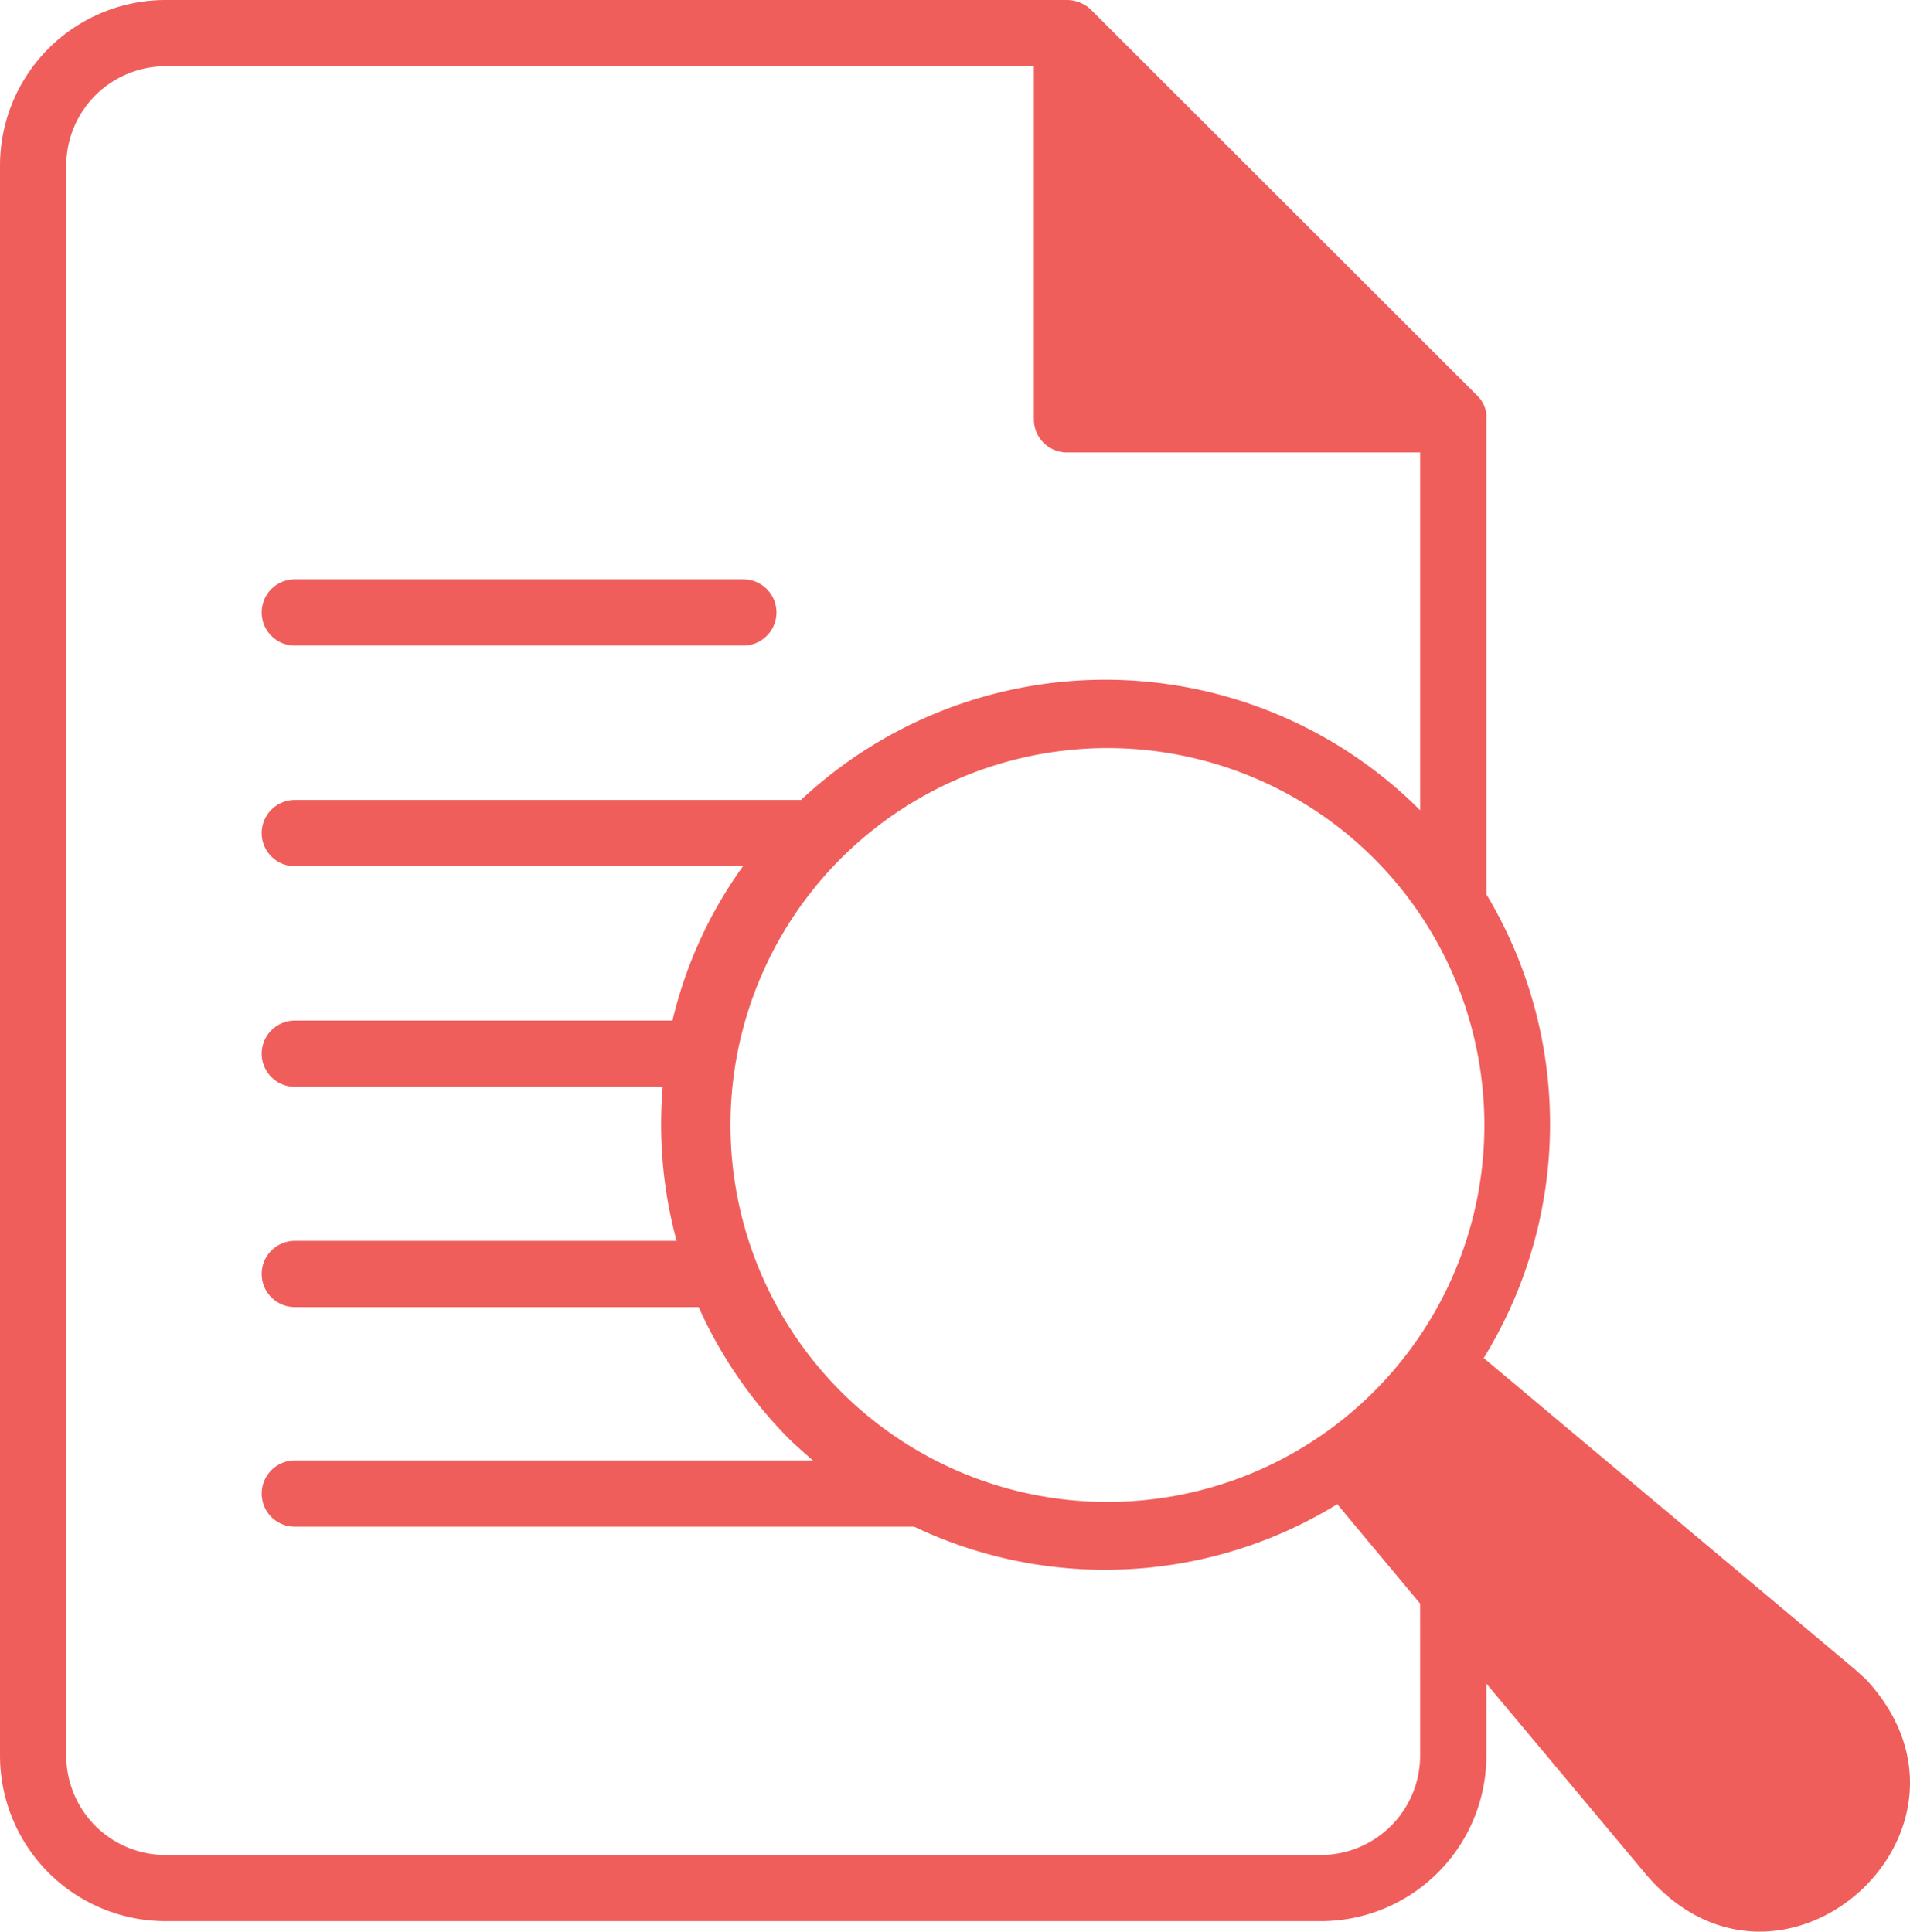 <svg xmlns="http://www.w3.org/2000/svg" width="71.658" height="72.477" viewBox="0 0 71.658 72.477">
  <g id="research" transform="translate(-3 -3)">
    <path id="Path_185" data-name="Path 185" d="M73.02,66.023l-.423-.385L58.665,53.955a16.741,16.741,0,0,0,.1-17.4V18.734a.669.669,0,0,0,0-.124.161.161,0,0,0,0-.075,1.168,1.168,0,0,0-.373-.721L43.926,3.36A1.317,1.317,0,0,0,43.031,3H9.214A6.214,6.214,0,0,0,3,9.214V68.869a6.214,6.214,0,0,0,6.214,6.214H52.551a6.214,6.214,0,0,0,6.214-6.214v-2.7l6.04,7.221C69.838,79.184,78.215,71.653,73.02,66.023ZM58.69,45.255a14.142,14.142,0,1,1-1.074-5.45A14.217,14.217,0,0,1,58.69,45.255ZM56.279,68.869A3.729,3.729,0,0,1,52.551,72.6H9.214a3.728,3.728,0,0,1-3.728-3.728V9.214A3.728,3.728,0,0,1,9.214,5.486H41.788V18.734a1.243,1.243,0,0,0,1.243,1.243H56.279V33.4a16.7,16.7,0,0,0-23.228-.385H14.061a1.243,1.243,0,0,0,0,2.486H30.876a16.3,16.3,0,0,0-2.647,5.791H14.061a1.243,1.243,0,0,0,0,2.486h13.8a16.8,16.8,0,0,0,.522,5.779H14.061a1.243,1.243,0,0,0,0,2.486h15.15a16.779,16.779,0,0,0,3.418,4.971c.286.273.572.522.87.783H14.061a1.243,1.243,0,0,0,0,2.486H37.3a16.654,16.654,0,0,0,15.871-.845l3.107,3.728Z" fill="#f05e5c"/>
    <path id="Path_186" data-name="Path 186" d="M12.143,22.976H28.97a1.243,1.243,0,0,0,0-2.486H12.143a1.243,1.243,0,0,0,0,2.486Z" transform="translate(1.918 4.247)" fill="#f05e5c"/>
  </g>
</svg>
